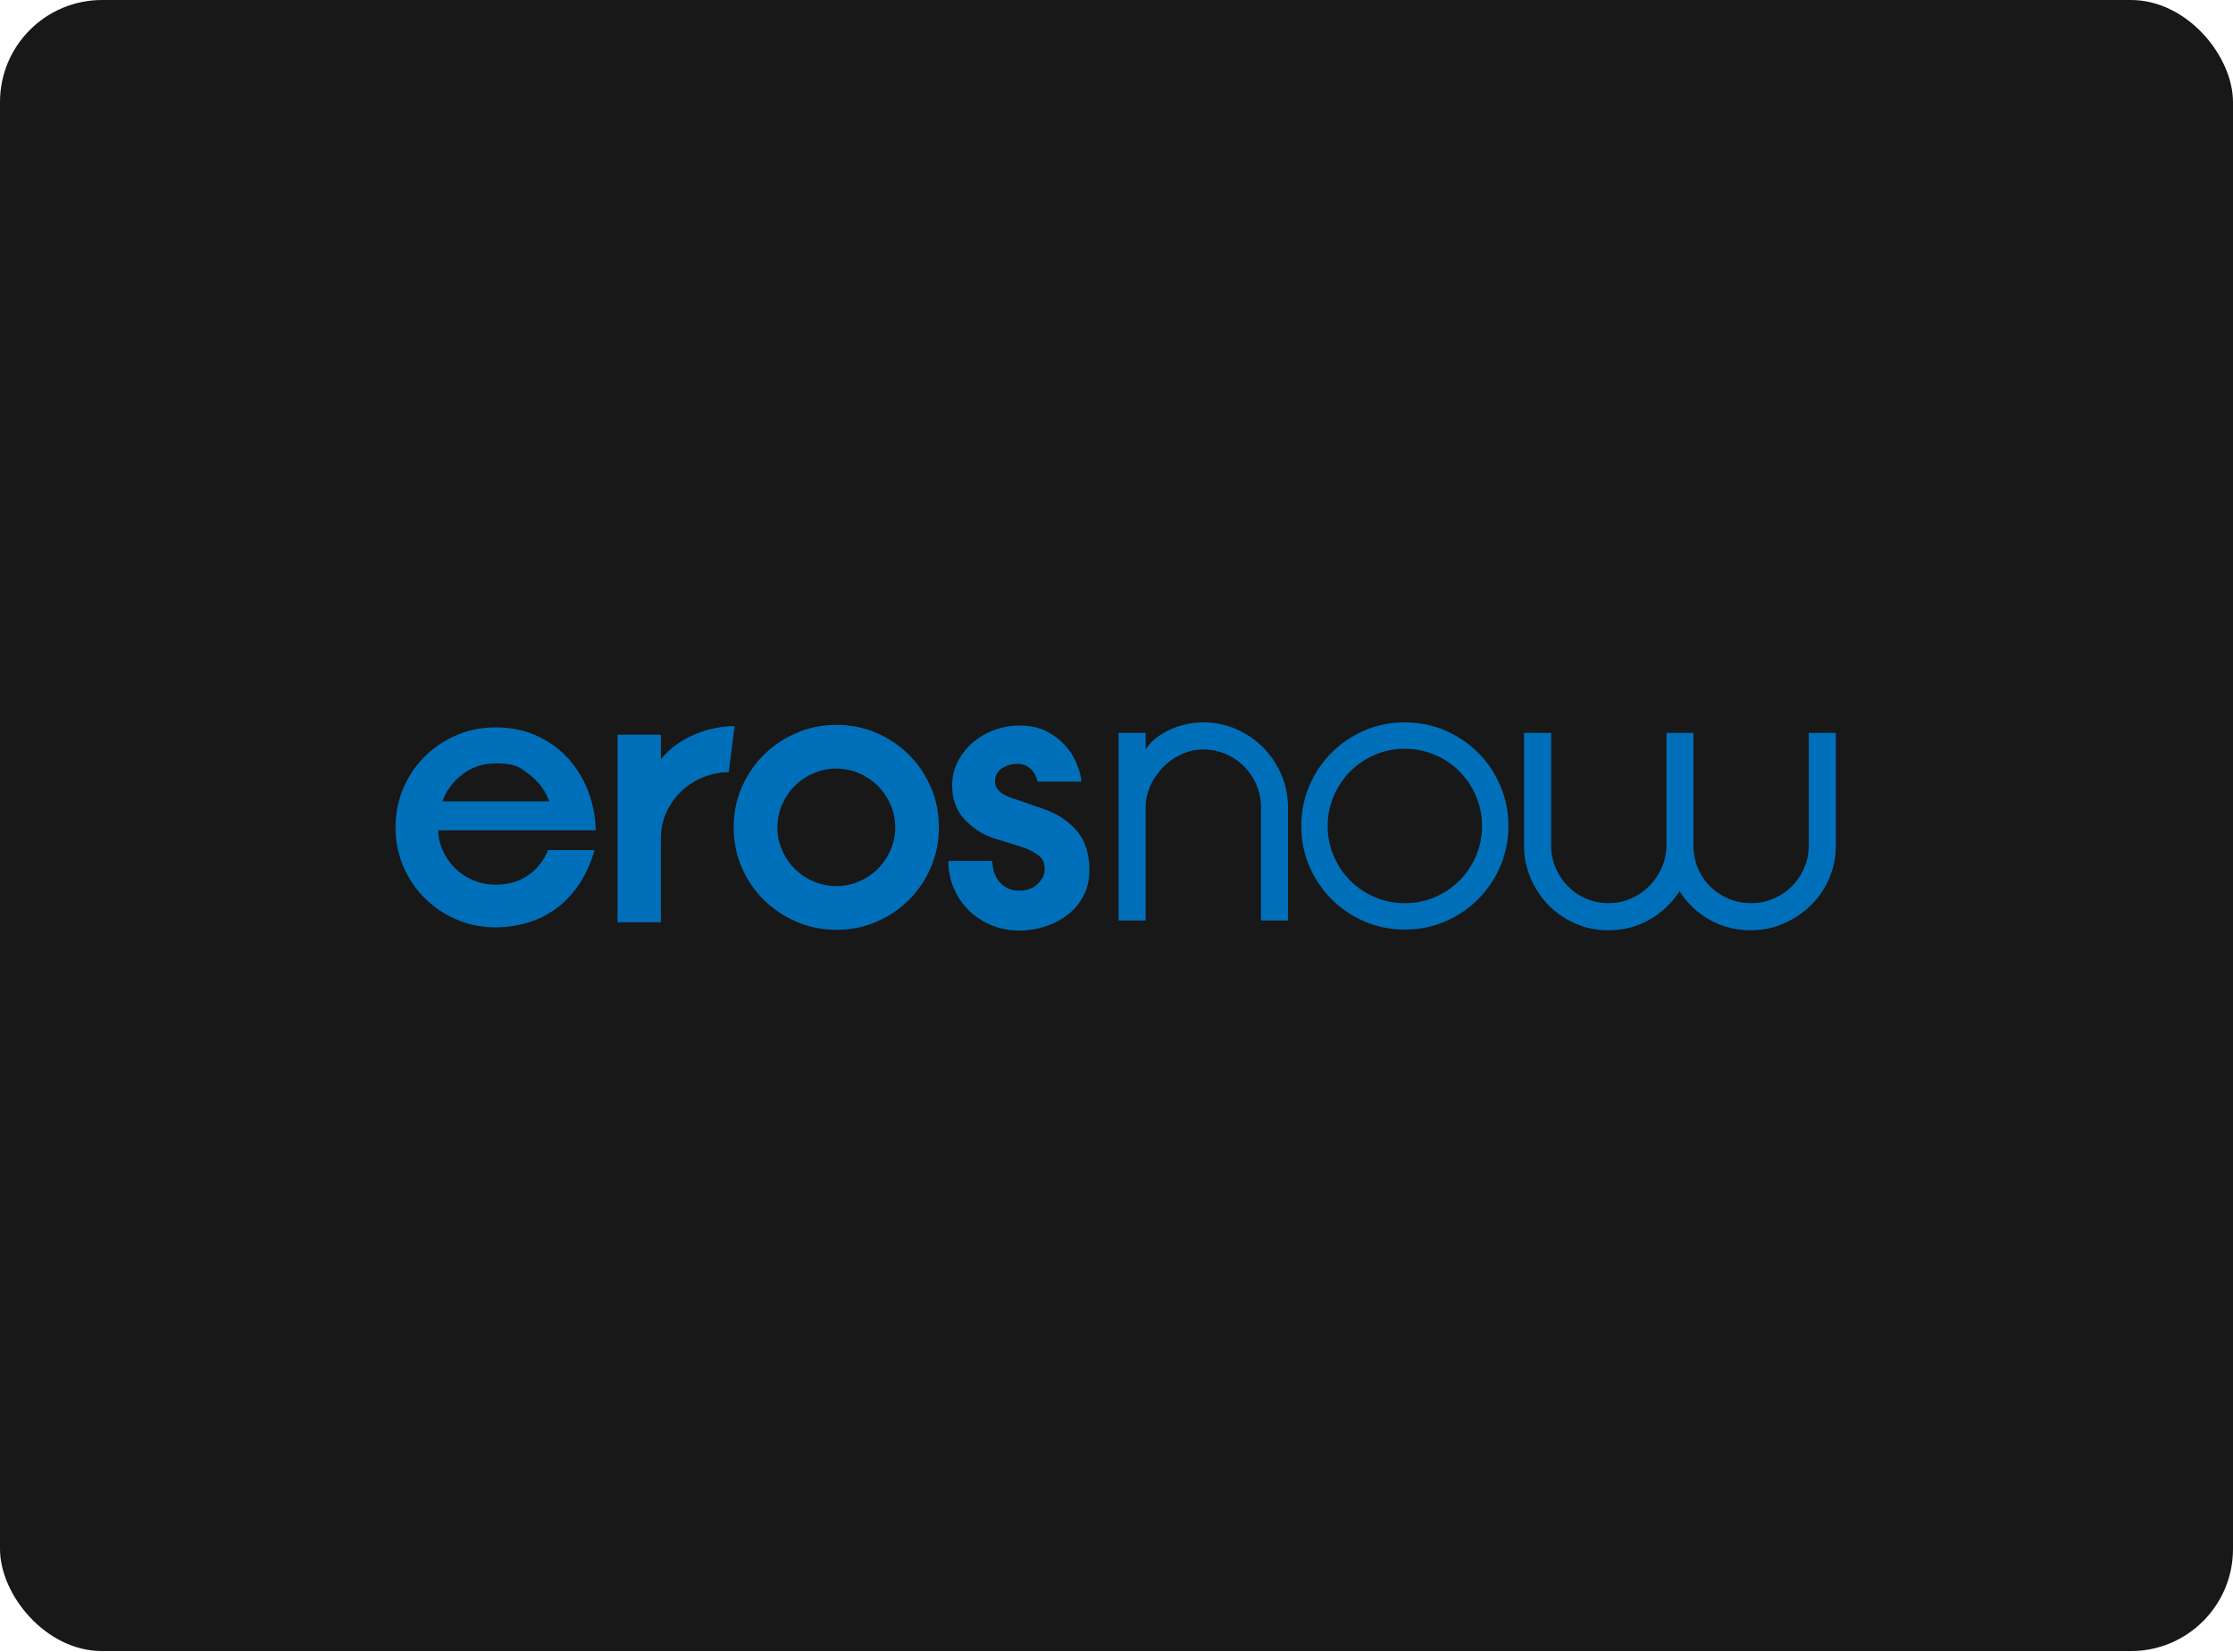 <svg xmlns="http://www.w3.org/2000/svg" width="1400" height="1036" fill="none"><g clip-path="url(#a)"><rect width="1400" height="1035.42" fill="#181818" rx="64"/><path fill="url(#b)" fill-rule="evenodd" d="M754.531 453q-5.421.002-10.835 1.182-5.419 1.185-10.244 3.425c-3.22 1.499-6.165 3.306-8.832 5.433-2.671 2.126-4.791 4.451-6.359 6.967v-10.399h-16.948v117.637h16.948v-70.861c0-4.566.978-9.054 2.943-13.465q2.945-6.609 7.892-11.691 4.945-5.077 11.542-8.15a32.6 32.6 0 0 1 13.897-3.071q7.298 0 13.897 2.835 6.592 2.835 11.541 7.796 4.947 4.96 7.774 11.573 2.825 6.615 2.826 14.173v70.861h16.948v-70.861q0-10.863-4.24-20.669-4.239-9.798-11.421-17.007-7.186-7.204-16.84-11.455Q765.36 453 754.531 453m100.999 5.108q-11.804 5.08-20.652 13.935-8.852 8.86-13.925 20.669-5.077 11.812-5.076 25.274 0 13.464 5.076 25.274 5.072 11.813 13.925 20.667 8.848 8.86 20.652 13.937 11.799 5.077 25.254 5.077 13.452 0 25.255-5.077 11.798-5.077 20.652-13.937c5.901-5.904 10.538-12.791 13.924-20.667q5.075-11.81 5.076-25.274-.001-13.462-5.076-25.274c-3.386-7.873-8.023-14.763-13.924-20.669q-8.854-8.855-20.652-13.935-11.803-5.078-25.255-5.079-13.455 0-25.254 5.079m6.491 104.521c-5.901-2.518-11.057-5.984-15.46-10.394q-6.611-6.612-10.386-15.471-3.777-8.858-3.777-18.778 0-9.921 3.777-18.779 3.775-8.856 10.386-15.472 6.606-6.61 15.46-10.392 8.849-3.777 18.763-3.779 9.912.002 18.764 3.779 8.848 3.782 15.46 10.392 6.606 6.616 10.384 15.472 3.774 8.858 3.776 18.779-.002 9.92-3.776 18.778-3.778 8.859-10.384 15.471-6.612 6.616-15.46 10.394-8.852 3.779-18.764 3.778-9.914.001-18.763-3.778M499.315 459.675c-7.789 3.387-14.598 7.954-20.417 13.7q-8.734 8.623-13.808 20.313-5.076 11.693-5.074 25.157-.002 13.463 5.074 25.156 5.074 11.692 13.808 20.313c5.819 5.75 12.628 10.316 20.417 13.7q11.682 5.078 25.135 5.078t25.137-5.078q11.68-5.076 20.298-13.7 8.612-8.62 13.689-20.313 5.074-11.693 5.076-25.156-.002-13.464-5.076-25.157-5.077-11.69-13.689-20.313-8.618-8.62-20.298-13.7-11.683-5.078-25.137-5.078-13.453 0-25.135 5.078m10.69 93.066q-6.748-2.952-11.719-7.915-4.974-4.96-7.933-11.691-2.96-6.73-2.958-14.29-.002-7.559 2.958-14.291t7.933-11.692c3.315-3.307 7.22-5.942 11.719-7.914q6.749-2.951 14.328-2.952c5.053 0 9.823.985 14.323 2.952 4.499 1.972 8.404 4.607 11.719 7.914q4.974 4.96 7.933 11.692 2.96 6.732 2.962 14.291-.001 7.56-2.962 14.29-2.96 6.731-7.933 11.691-4.972 4.962-11.719 7.915c-4.5 1.97-9.27 2.952-14.323 2.952q-7.58.002-14.328-2.952m113.006-94.789q-7.663 2.951-13.434 8.02a38.8 38.8 0 0 0-9.192 11.911c-2.279 4.563-3.417 9.435-3.417 14.626q-.001 13.21 8.248 21.817 8.25 8.612 19.563 11.911l13.199 4.01c3.925 1.261 6.989 2.476 9.191 3.656q3.298 1.77 5.068 3.539 1.765 1.77 2.238 3.774.471 2.005.471 4.128 0 4.717-4.359 8.962-4.363 4.245-11.432 4.246-4.715 0-7.895-1.769-3.183-1.767-5.185-4.364-2.006-2.593-2.946-5.896a24 24 0 0 1-.942-6.606h-27.576q0 9.44 3.535 17.457 3.534 8.02 9.545 13.797 6.01 5.783 14.023 9.081 8.011 3.302 16.97 3.303 8.718-.001 16.734-2.595c5.34-1.732 10.054-4.205 14.142-7.429q6.124-4.834 9.78-11.795 3.653-6.953 3.654-15.921-.002-15.567-7.895-24.767c-5.267-6.132-12.139-10.691-20.624-13.681l-12.963-4.481a127 127 0 0 0-5.656-1.887 34 34 0 0 1-5.775-2.358q-2.71-1.416-4.477-3.539-1.768-2.122-1.769-4.954 0-5.423 4.243-8.255 4.242-2.83 9.664-2.83c2.356 0 4.319.436 5.892 1.298 1.568.866 2.828 1.886 3.77 3.066q1.416 1.77 2.122 3.656.706 1.889.942 3.065h27.577q-.474-4.95-2.946-11.085-2.476-6.132-7.19-11.44c-3.144-3.537-7.069-6.523-11.784-8.963q-7.07-3.655-16.97-3.656c-5.656 0-11.04.984-16.144 2.948m-173.388-1.564q-6.079 1.057-12.389 3.529-6.311 2.47-12.271 6.47-5.963 4.003-10.638 9.881v-15.529h-27.117v117.637h27.117v-51.995c0-6.589 1.286-12.505 3.858-17.763q3.854-7.88 9.934-13.293a42.8 42.8 0 0 1 13.676-8.234q7.593-2.824 15.079-2.824l3.739-28.938q-4.91 0-10.988 1.059m-163.519 4.739q-11.397 4.956-19.844 13.364-8.45 8.413-13.354 19.816-4.908 11.405-4.906 24.539-.002 13.134 4.906 24.539 4.905 11.407 13.354 19.815 8.447 8.412 19.844 13.365 11.397 4.951 24.52 4.953 9.897-.001 19.339-2.65c6.292-1.768 12.203-4.568 17.728-8.411q8.289-5.756 14.735-14.976c4.295-6.142 7.749-13.595 10.36-22.349h-29.238q-3.92 9.907-12.432 15.783-8.523 5.875-20.492 5.875-7.14 0-13.584-2.649-6.447-2.646-11.282-7.258c-3.222-3.071-5.835-6.683-7.827-10.83q-2.997-6.22-3.223-13.365h98.77c-.155-8.445-1.728-16.589-4.719-24.423q-4.492-11.75-12.549-20.622-8.06-8.868-19.57-14.171c-7.677-3.531-16.346-5.298-26.016-5.298q-13.123 0-24.52 4.953m3.746 24.575q8.97-6.965 21.007-6.967c12.037-.002 15.024 2.325 21.006 6.967q8.968 6.97 12.509 16.89h-67.03q3.538-9.92 12.508-16.89m844.2-26.094v70.39c0 5.042-.94 9.766-2.84 14.173q-2.85 6.615-7.71 11.574c-3.24 3.306-7.07 5.904-11.5 7.794q-6.63 2.834-14.22 2.835c-4.9 0-9.52-.904-13.87-2.716-4.35-1.81-8.18-4.33-11.5-7.559-3.32-3.225-5.92-7.046-7.82-11.456q-2.85-6.611-2.85-14.645v-70.39h-16.95v70.39q0 7.563-2.94 14.173c-1.97 4.411-4.59 8.267-7.89 11.574-3.3 3.306-7.15 5.904-11.54 7.794-4.4 1.889-9.03 2.835-13.9 2.835q-7.543 0-14.132-2.835-6.598-2.835-11.423-7.794-4.83-4.959-7.656-11.574-2.827-6.61-2.827-14.173v-70.39h-16.948v70.39q0 11.105 4.141 20.786 4.14 9.686 11.242 16.889c4.732 4.806 10.292 8.621 16.683 11.457q9.581 4.25 20.71 4.25c9.46 0 18.06-2.206 25.79-6.613 7.73-4.406 14.04-10.393 18.93-17.952 4.73 7.559 11.01 13.546 18.81 17.952q11.715 6.612 25.92 6.613c7.25 0 14.11-1.417 20.59-4.25 6.46-2.836 12.14-6.651 17.03-11.457 4.89-4.802 8.72-10.431 11.48-16.889q4.14-9.681 4.14-20.786v-70.39z" clip-rule="evenodd"/></g><defs><linearGradient id="b" x1="4128.59" x2="92060.1" y1="6854.06" y2="19904.8" gradientUnits="userSpaceOnUse"><stop stop-color="#006FBA"/><stop offset=".505" stop-color="#1EBAED"/><stop offset="1" stop-color="#89CB34"/></linearGradient><clipPath id="a"><rect width="1400" height="1035.42" fill="#fff" rx="64"/></clipPath></defs></svg>